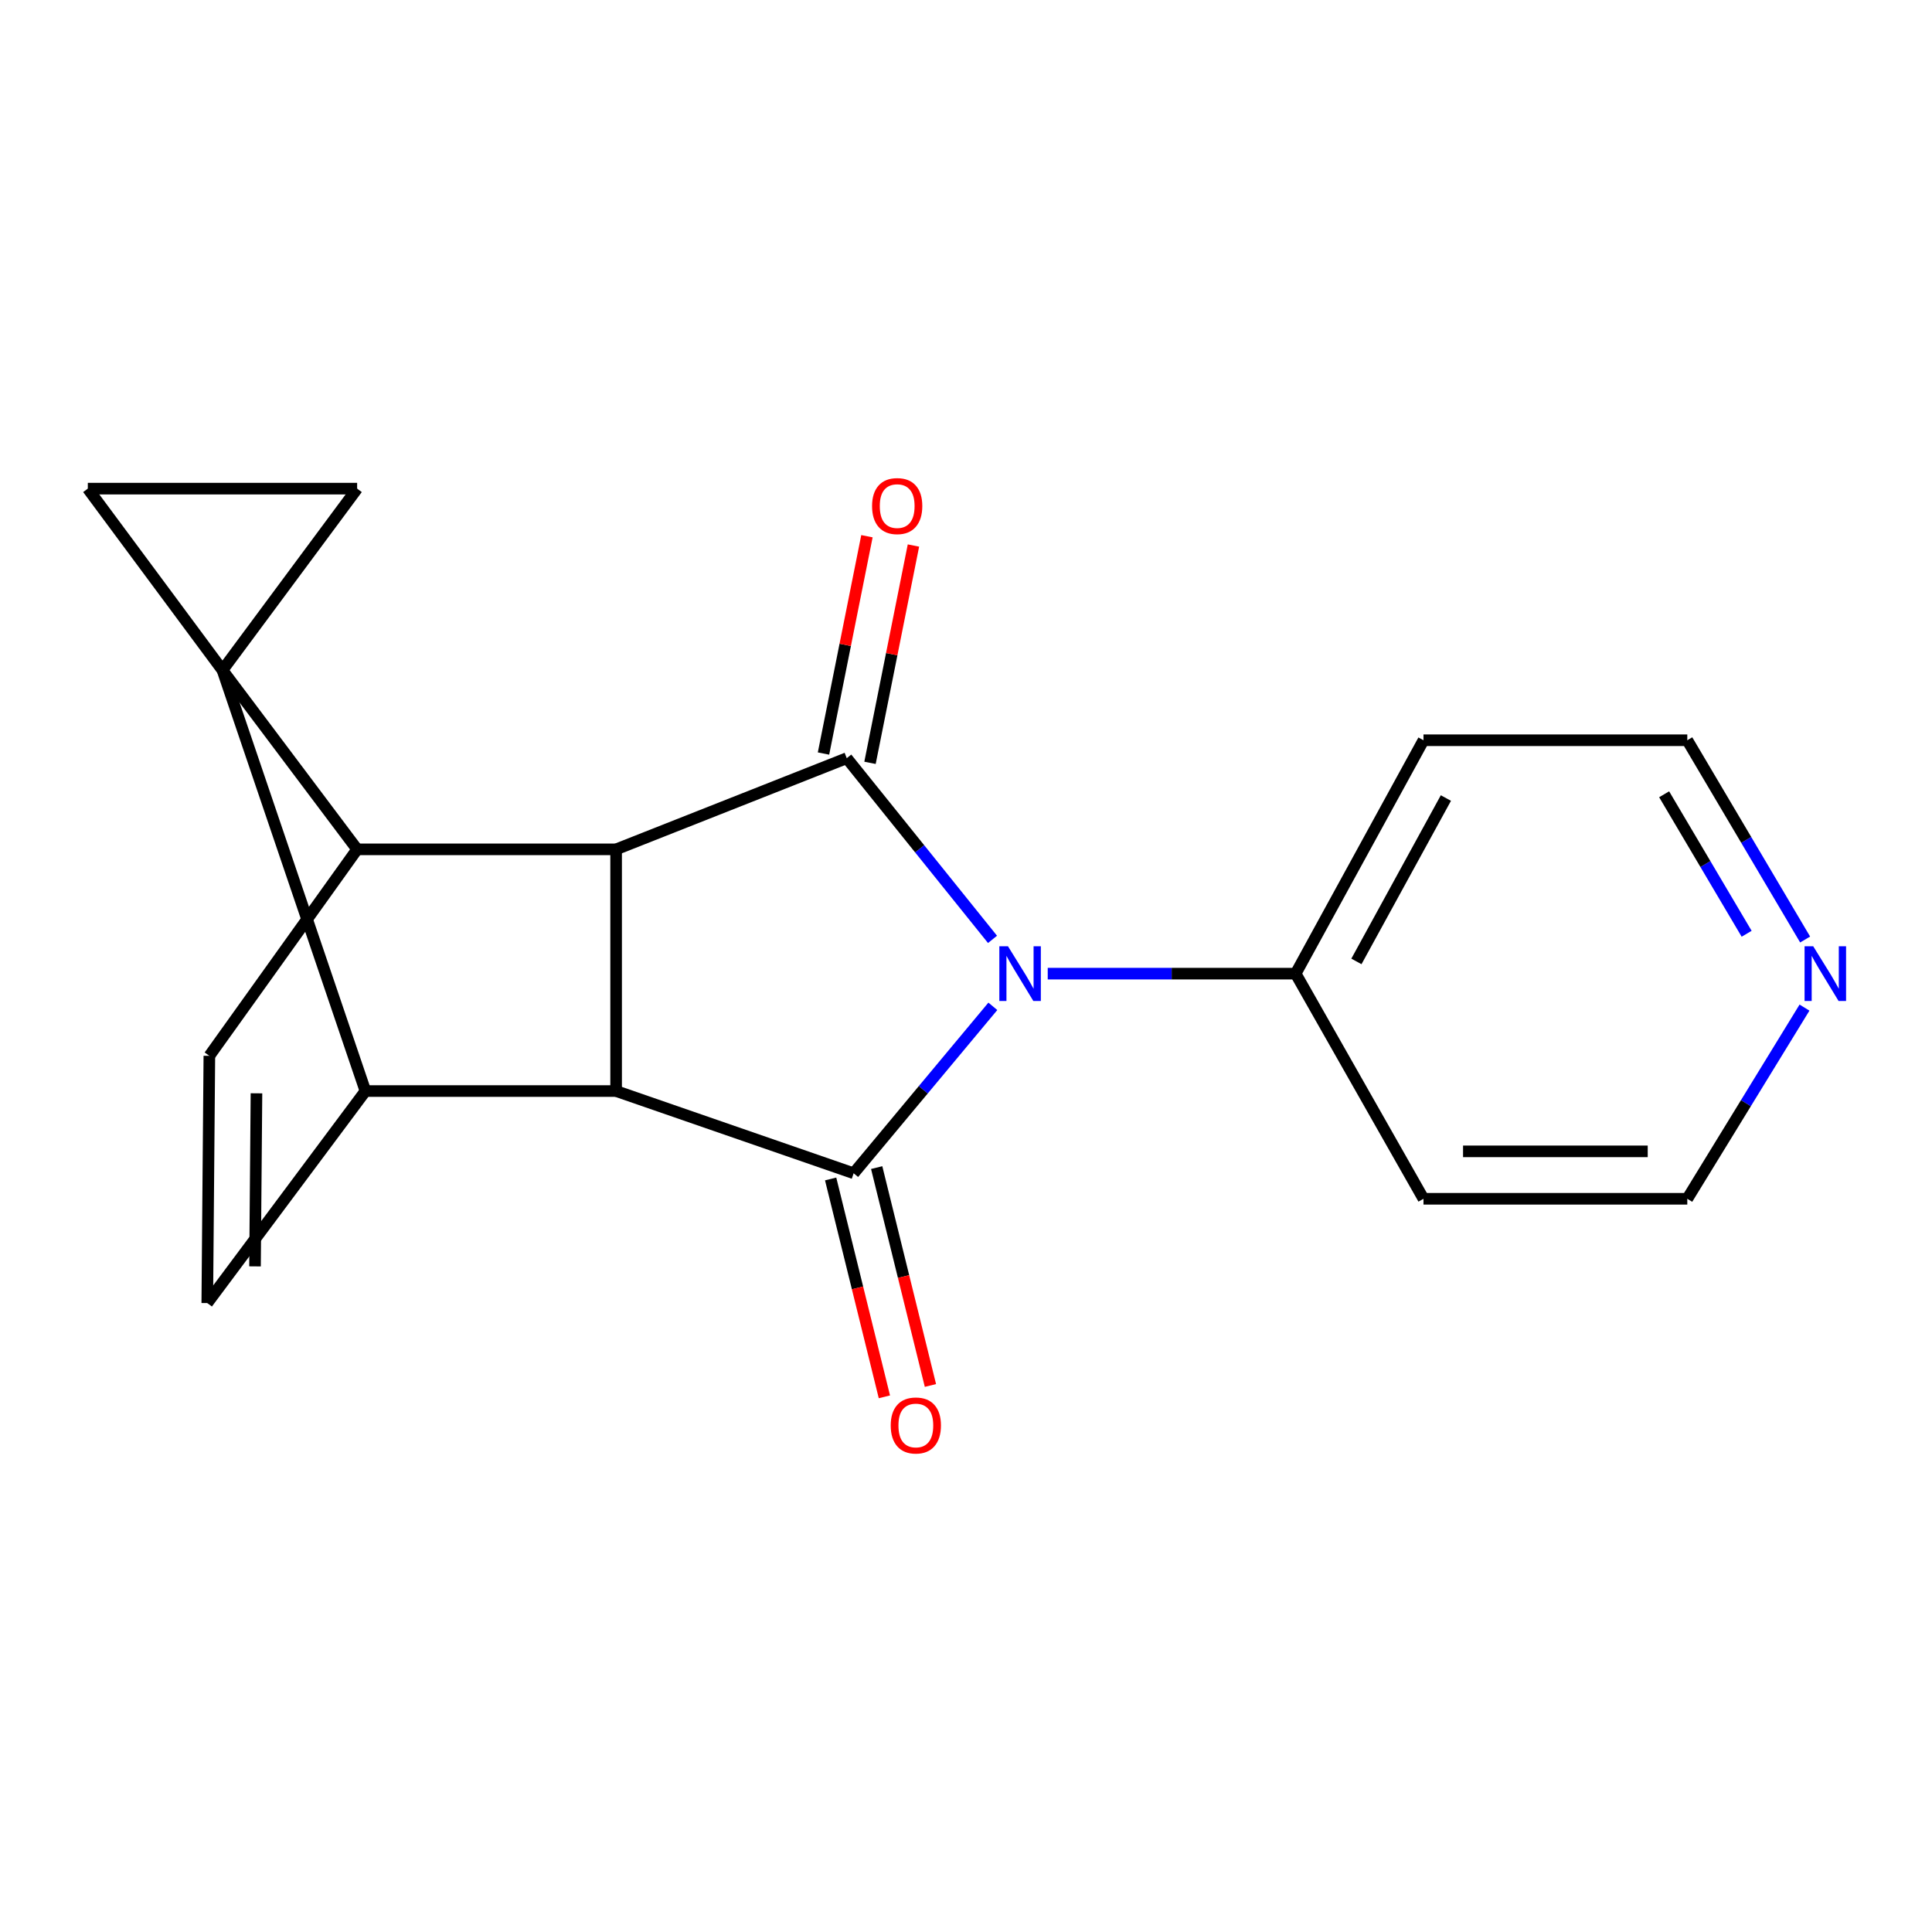 <?xml version='1.0' encoding='iso-8859-1'?>
<svg version='1.1' baseProfile='full'
              xmlns='http://www.w3.org/2000/svg'
                      xmlns:rdkit='http://www.rdkit.org/xml'
                      xmlns:xlink='http://www.w3.org/1999/xlink'
                  xml:space='preserve'
width='1000px' height='1000px' viewBox='0 0 1000 1000'>
<!-- END OF HEADER -->
<rect style='opacity:1.0;fill:#FFFFFF;stroke:none' width='1000' height='1000' x='0' y='0'> </rect>
<path class='bond-1' d='M 513.894,520.875 L 477.874,564.081' style='fill:none;fill-rule:evenodd;stroke:#0000FF;stroke-width:6px;stroke-linecap:butt;stroke-linejoin:miter;stroke-opacity:1' />
<path class='bond-1' d='M 477.874,564.081 L 441.853,607.286' style='fill:none;fill-rule:evenodd;stroke:#000000;stroke-width:6px;stroke-linecap:butt;stroke-linejoin:miter;stroke-opacity:1' />
<path class='bond-2' d='M 513.727,486.221 L 476.004,439.329' style='fill:none;fill-rule:evenodd;stroke:#0000FF;stroke-width:6px;stroke-linecap:butt;stroke-linejoin:miter;stroke-opacity:1' />
<path class='bond-2' d='M 476.004,439.329 L 438.28,392.436' style='fill:none;fill-rule:evenodd;stroke:#000000;stroke-width:6px;stroke-linecap:butt;stroke-linejoin:miter;stroke-opacity:1' />
<path class='bond-11' d='M 542.303,503.959 L 606.465,503.959' style='fill:none;fill-rule:evenodd;stroke:#0000FF;stroke-width:6px;stroke-linecap:butt;stroke-linejoin:miter;stroke-opacity:1' />
<path class='bond-11' d='M 606.465,503.959 L 670.626,503.959' style='fill:none;fill-rule:evenodd;stroke:#000000;stroke-width:6px;stroke-linecap:butt;stroke-linejoin:miter;stroke-opacity:1' />
<path class='bond-0' d='M 115.153,346.889 L 184.851,439.62' style='fill:none;fill-rule:evenodd;stroke:#000000;stroke-width:6px;stroke-linecap:butt;stroke-linejoin:miter;stroke-opacity:1' />
<path class='bond-7' d='M 115.153,346.889 L 184.851,252.917' style='fill:none;fill-rule:evenodd;stroke:#000000;stroke-width:6px;stroke-linecap:butt;stroke-linejoin:miter;stroke-opacity:1' />
<path class='bond-8' d='M 115.153,346.889 L 45.455,252.917' style='fill:none;fill-rule:evenodd;stroke:#000000;stroke-width:6px;stroke-linecap:butt;stroke-linejoin:miter;stroke-opacity:1' />
<path class='bond-21' d='M 115.153,346.889 L 189.147,564.725' style='fill:none;fill-rule:evenodd;stroke:#000000;stroke-width:6px;stroke-linecap:butt;stroke-linejoin:miter;stroke-opacity:1' />
<path class='bond-3' d='M 441.853,607.286 L 318.902,564.725' style='fill:none;fill-rule:evenodd;stroke:#000000;stroke-width:6px;stroke-linecap:butt;stroke-linejoin:miter;stroke-opacity:1' />
<path class='bond-12' d='M 429.937,610.226 L 443.848,666.612' style='fill:none;fill-rule:evenodd;stroke:#000000;stroke-width:6px;stroke-linecap:butt;stroke-linejoin:miter;stroke-opacity:1' />
<path class='bond-12' d='M 443.848,666.612 L 457.759,722.998' style='fill:none;fill-rule:evenodd;stroke:#FF0000;stroke-width:6px;stroke-linecap:butt;stroke-linejoin:miter;stroke-opacity:1' />
<path class='bond-12' d='M 453.769,604.347 L 467.68,660.732' style='fill:none;fill-rule:evenodd;stroke:#000000;stroke-width:6px;stroke-linecap:butt;stroke-linejoin:miter;stroke-opacity:1' />
<path class='bond-12' d='M 467.68,660.732 L 481.59,717.118' style='fill:none;fill-rule:evenodd;stroke:#FF0000;stroke-width:6px;stroke-linecap:butt;stroke-linejoin:miter;stroke-opacity:1' />
<path class='bond-4' d='M 438.28,392.436 L 318.902,439.62' style='fill:none;fill-rule:evenodd;stroke:#000000;stroke-width:6px;stroke-linecap:butt;stroke-linejoin:miter;stroke-opacity:1' />
<path class='bond-13' d='M 450.315,394.842 L 461.558,338.6' style='fill:none;fill-rule:evenodd;stroke:#000000;stroke-width:6px;stroke-linecap:butt;stroke-linejoin:miter;stroke-opacity:1' />
<path class='bond-13' d='M 461.558,338.6 L 472.8,282.358' style='fill:none;fill-rule:evenodd;stroke:#FF0000;stroke-width:6px;stroke-linecap:butt;stroke-linejoin:miter;stroke-opacity:1' />
<path class='bond-13' d='M 426.245,390.031 L 437.487,333.788' style='fill:none;fill-rule:evenodd;stroke:#000000;stroke-width:6px;stroke-linecap:butt;stroke-linejoin:miter;stroke-opacity:1' />
<path class='bond-13' d='M 437.487,333.788 L 448.73,277.546' style='fill:none;fill-rule:evenodd;stroke:#FF0000;stroke-width:6px;stroke-linecap:butt;stroke-linejoin:miter;stroke-opacity:1' />
<path class='bond-5' d='M 318.902,564.725 L 189.147,564.725' style='fill:none;fill-rule:evenodd;stroke:#000000;stroke-width:6px;stroke-linecap:butt;stroke-linejoin:miter;stroke-opacity:1' />
<path class='bond-19' d='M 318.902,564.725 L 318.902,439.62' style='fill:none;fill-rule:evenodd;stroke:#000000;stroke-width:6px;stroke-linecap:butt;stroke-linejoin:miter;stroke-opacity:1' />
<path class='bond-6' d='M 318.902,439.62 L 184.851,439.62' style='fill:none;fill-rule:evenodd;stroke:#000000;stroke-width:6px;stroke-linecap:butt;stroke-linejoin:miter;stroke-opacity:1' />
<path class='bond-9' d='M 189.147,564.725 L 107.284,674.462' style='fill:none;fill-rule:evenodd;stroke:#000000;stroke-width:6px;stroke-linecap:butt;stroke-linejoin:miter;stroke-opacity:1' />
<path class='bond-10' d='M 184.851,439.62 L 108.362,546.493' style='fill:none;fill-rule:evenodd;stroke:#000000;stroke-width:6px;stroke-linecap:butt;stroke-linejoin:miter;stroke-opacity:1' />
<path class='bond-23' d='M 184.851,252.917 L 45.455,252.917' style='fill:none;fill-rule:evenodd;stroke:#000000;stroke-width:6px;stroke-linecap:butt;stroke-linejoin:miter;stroke-opacity:1' />
<path class='bond-22' d='M 107.284,674.462 L 108.362,546.493' style='fill:none;fill-rule:evenodd;stroke:#000000;stroke-width:6px;stroke-linecap:butt;stroke-linejoin:miter;stroke-opacity:1' />
<path class='bond-22' d='M 131.992,655.473 L 132.746,565.895' style='fill:none;fill-rule:evenodd;stroke:#000000;stroke-width:6px;stroke-linecap:butt;stroke-linejoin:miter;stroke-opacity:1' />
<path class='bond-15' d='M 670.626,503.959 L 736.792,620.487' style='fill:none;fill-rule:evenodd;stroke:#000000;stroke-width:6px;stroke-linecap:butt;stroke-linejoin:miter;stroke-opacity:1' />
<path class='bond-16' d='M 670.626,503.959 L 736.792,383.15' style='fill:none;fill-rule:evenodd;stroke:#000000;stroke-width:6px;stroke-linecap:butt;stroke-linejoin:miter;stroke-opacity:1' />
<path class='bond-16' d='M 702.08,497.629 L 748.396,413.062' style='fill:none;fill-rule:evenodd;stroke:#000000;stroke-width:6px;stroke-linecap:butt;stroke-linejoin:miter;stroke-opacity:1' />
<path class='bond-14' d='M 934.334,486.29 L 903.837,434.72' style='fill:none;fill-rule:evenodd;stroke:#0000FF;stroke-width:6px;stroke-linecap:butt;stroke-linejoin:miter;stroke-opacity:1' />
<path class='bond-14' d='M 903.837,434.72 L 873.339,383.15' style='fill:none;fill-rule:evenodd;stroke:#000000;stroke-width:6px;stroke-linecap:butt;stroke-linejoin:miter;stroke-opacity:1' />
<path class='bond-14' d='M 904.056,483.314 L 882.708,447.215' style='fill:none;fill-rule:evenodd;stroke:#0000FF;stroke-width:6px;stroke-linecap:butt;stroke-linejoin:miter;stroke-opacity:1' />
<path class='bond-14' d='M 882.708,447.215 L 861.36,411.116' style='fill:none;fill-rule:evenodd;stroke:#000000;stroke-width:6px;stroke-linecap:butt;stroke-linejoin:miter;stroke-opacity:1' />
<path class='bond-20' d='M 934.006,521.536 L 903.673,571.012' style='fill:none;fill-rule:evenodd;stroke:#0000FF;stroke-width:6px;stroke-linecap:butt;stroke-linejoin:miter;stroke-opacity:1' />
<path class='bond-20' d='M 903.673,571.012 L 873.339,620.487' style='fill:none;fill-rule:evenodd;stroke:#000000;stroke-width:6px;stroke-linecap:butt;stroke-linejoin:miter;stroke-opacity:1' />
<path class='bond-17' d='M 736.792,620.487 L 873.339,620.487' style='fill:none;fill-rule:evenodd;stroke:#000000;stroke-width:6px;stroke-linecap:butt;stroke-linejoin:miter;stroke-opacity:1' />
<path class='bond-17' d='M 757.274,595.94 L 852.857,595.94' style='fill:none;fill-rule:evenodd;stroke:#000000;stroke-width:6px;stroke-linecap:butt;stroke-linejoin:miter;stroke-opacity:1' />
<path class='bond-18' d='M 736.792,383.15 L 873.339,383.15' style='fill:none;fill-rule:evenodd;stroke:#000000;stroke-width:6px;stroke-linecap:butt;stroke-linejoin:miter;stroke-opacity:1' />
<path  class='atom-0' d='M 521.737 489.799
L 531.017 504.799
Q 531.937 506.279, 533.417 508.959
Q 534.897 511.639, 534.977 511.799
L 534.977 489.799
L 538.737 489.799
L 538.737 518.119
L 534.857 518.119
L 524.897 501.719
Q 523.737 499.799, 522.497 497.599
Q 521.297 495.399, 520.937 494.719
L 520.937 518.119
L 517.257 518.119
L 517.257 489.799
L 521.737 489.799
' fill='#0000FF'/>
<path  class='atom-13' d='M 461.036 737.817
Q 461.036 731.017, 464.396 727.217
Q 467.756 723.417, 474.036 723.417
Q 480.316 723.417, 483.676 727.217
Q 487.036 731.017, 487.036 737.817
Q 487.036 744.697, 483.636 748.617
Q 480.236 752.497, 474.036 752.497
Q 467.796 752.497, 464.396 748.617
Q 461.036 744.737, 461.036 737.817
M 474.036 749.297
Q 478.356 749.297, 480.676 746.417
Q 483.036 743.497, 483.036 737.817
Q 483.036 732.257, 480.676 729.457
Q 478.356 726.617, 474.036 726.617
Q 469.716 726.617, 467.356 729.417
Q 465.036 732.217, 465.036 737.817
Q 465.036 743.537, 467.356 746.417
Q 469.716 749.297, 474.036 749.297
' fill='#FF0000'/>
<path  class='atom-14' d='M 451.381 261.943
Q 451.381 255.143, 454.741 251.343
Q 458.101 247.543, 464.381 247.543
Q 470.661 247.543, 474.021 251.343
Q 477.381 255.143, 477.381 261.943
Q 477.381 268.823, 473.981 272.743
Q 470.581 276.623, 464.381 276.623
Q 458.141 276.623, 454.741 272.743
Q 451.381 268.863, 451.381 261.943
M 464.381 273.423
Q 468.701 273.423, 471.021 270.543
Q 473.381 267.623, 473.381 261.943
Q 473.381 256.383, 471.021 253.583
Q 468.701 250.743, 464.381 250.743
Q 460.061 250.743, 457.701 253.543
Q 455.381 256.343, 455.381 261.943
Q 455.381 267.663, 457.701 270.543
Q 460.061 273.423, 464.381 273.423
' fill='#FF0000'/>
<path  class='atom-15' d='M 938.523 489.799
L 947.803 504.799
Q 948.723 506.279, 950.203 508.959
Q 951.683 511.639, 951.763 511.799
L 951.763 489.799
L 955.523 489.799
L 955.523 518.119
L 951.643 518.119
L 941.683 501.719
Q 940.523 499.799, 939.283 497.599
Q 938.083 495.399, 937.723 494.719
L 937.723 518.119
L 934.043 518.119
L 934.043 489.799
L 938.523 489.799
' fill='#0000FF'/>
</svg>

